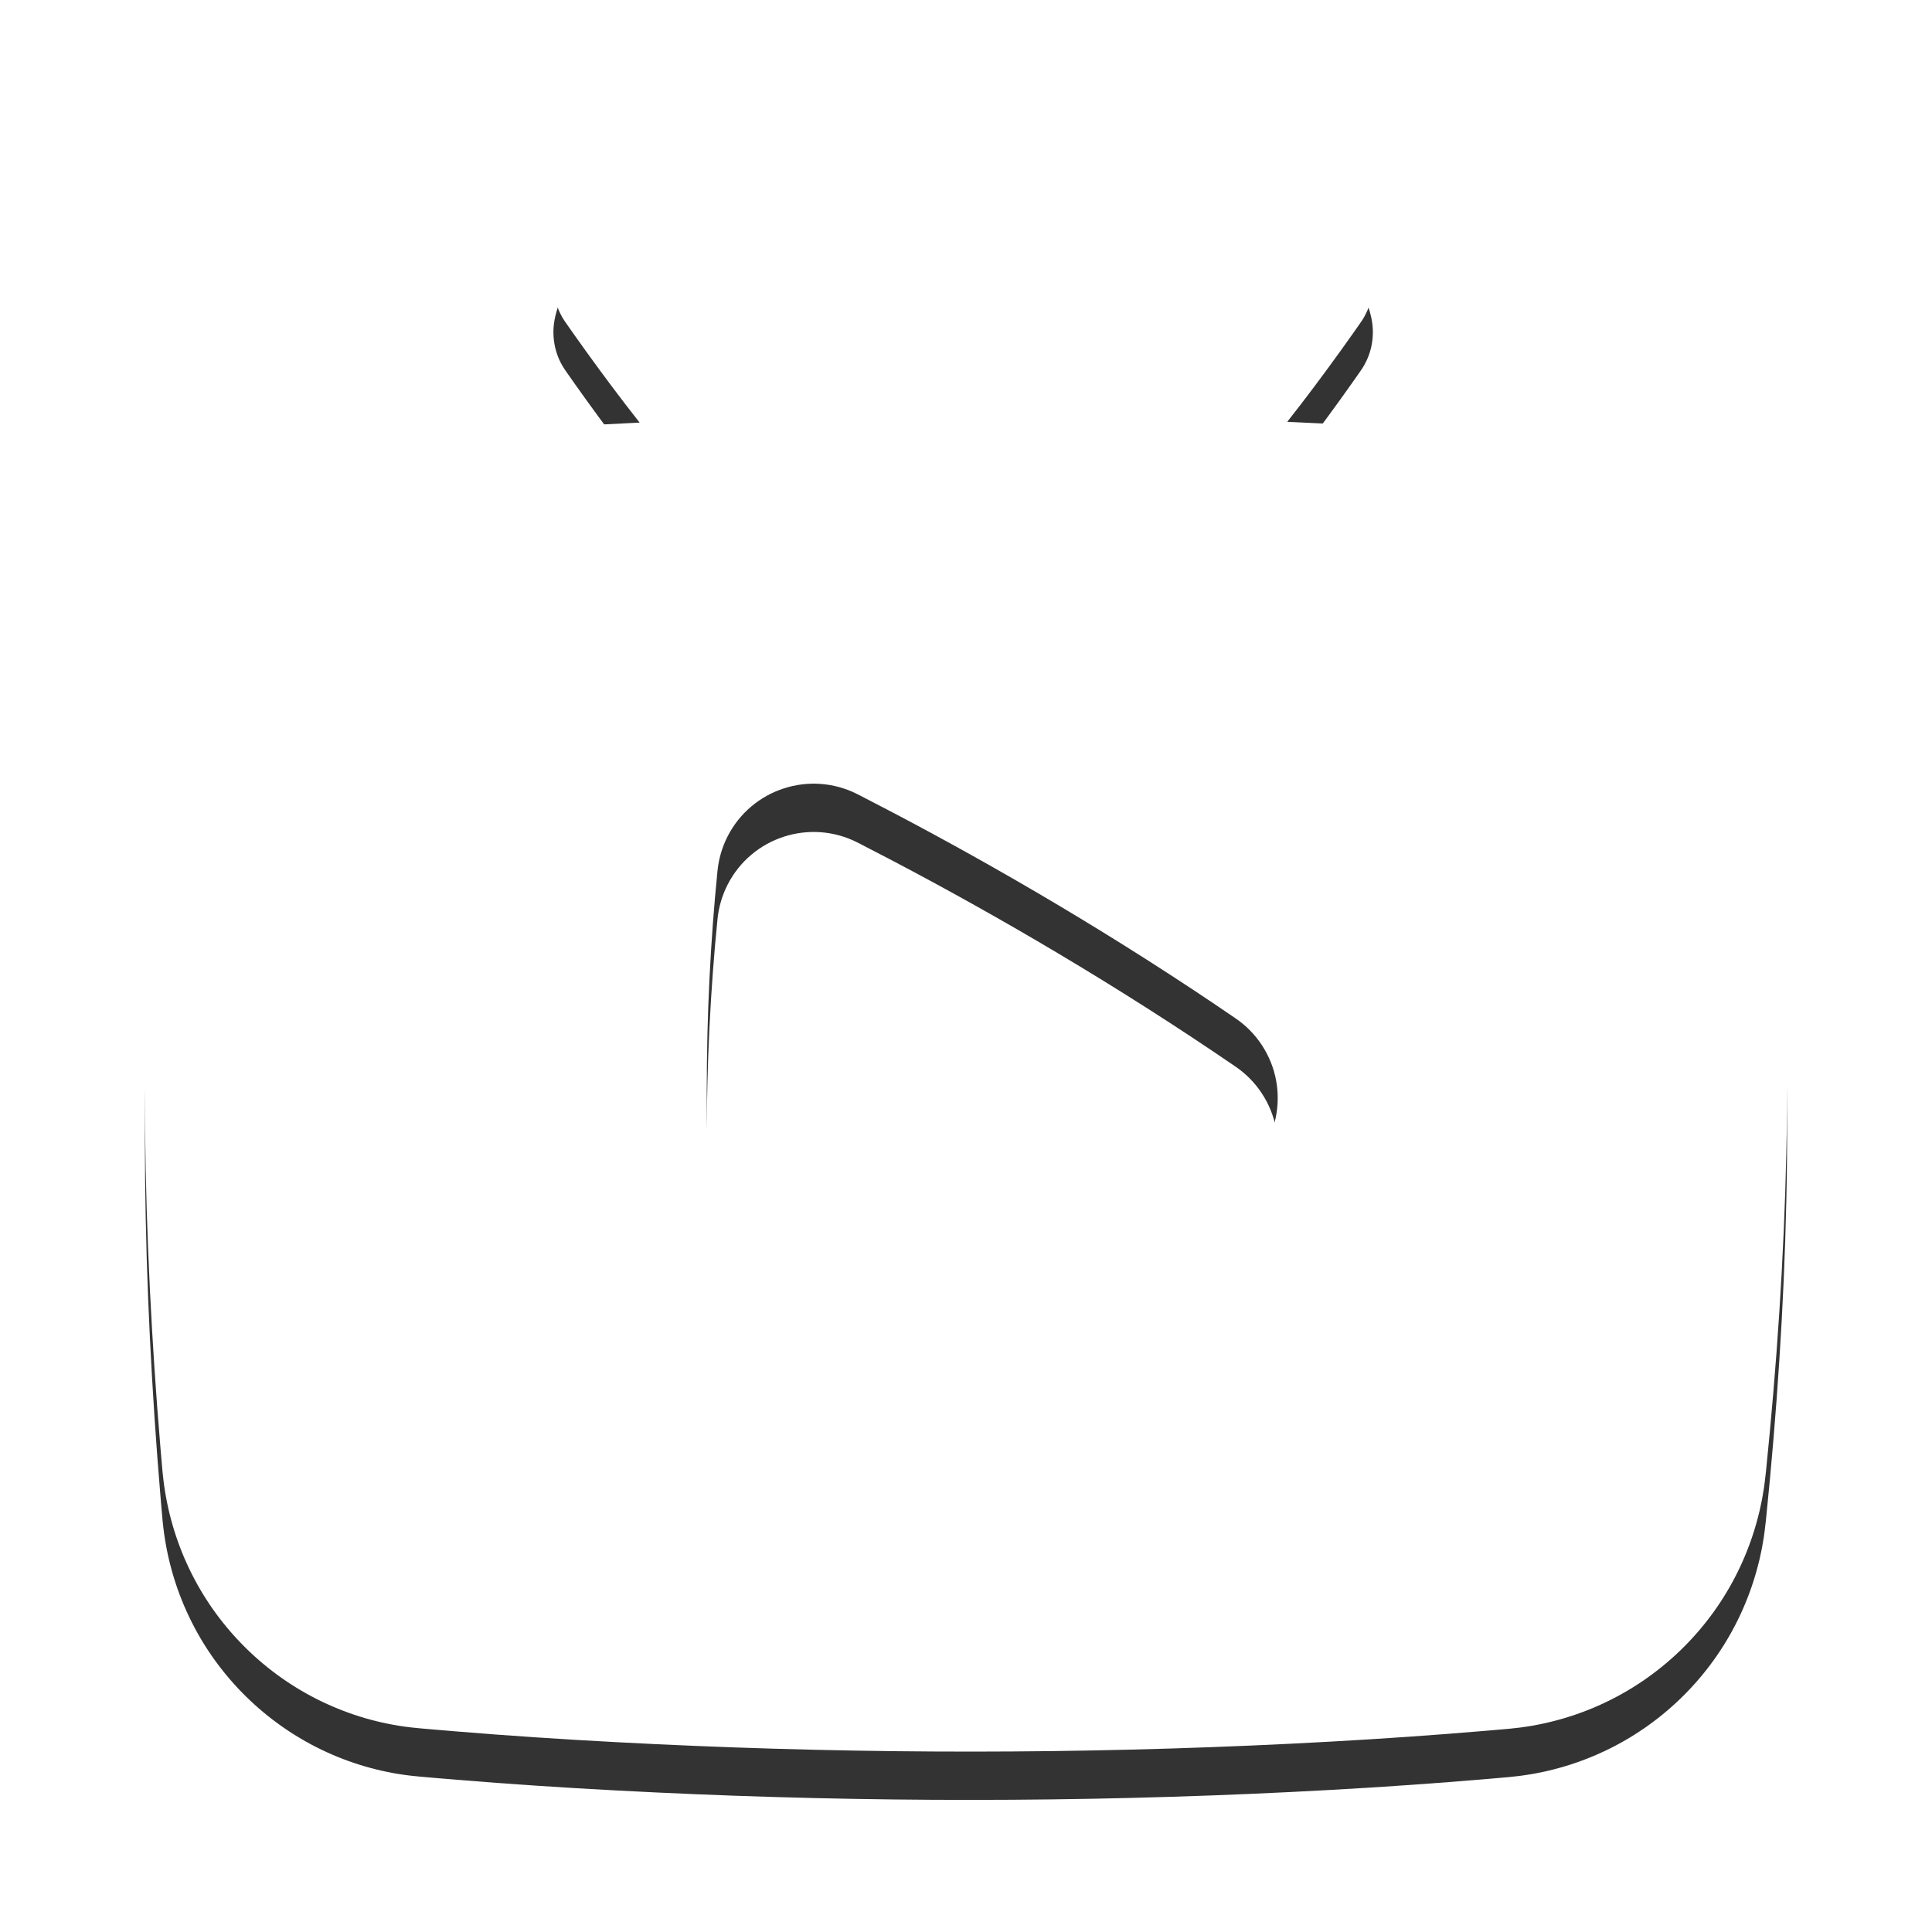 <?xml version="1.0" encoding="UTF-8"?>
<svg viewBox="0 0 80 80" version="1.1" xmlns="http://www.w3.org/2000/svg" xmlns:xlink="http://www.w3.org/1999/xlink">
    <defs>
        <polygon id="cd9e036b-17ed-4fb1-988d-92dd0e62df02" points="0 0 80 0 80 80 0 80"></polygon>
        <path id="e9029cf2-058b-4dc3-a369-191aaec4988d" d="M52.546,8.014 C54.547,7.848 56.325,9.189 56.768,11.091 C56.872,11.537 56.861,11.899 56.807,12.229 C56.75,12.557 56.642,12.848 56.495,13.11 C56.422,13.242 56.335,13.364 56.249,13.486 L56.249,13.486 L55.992,13.852 L55.471,14.582 C54.772,15.551 54.056,16.508 53.317,17.448 C53.312,17.454 53.307,17.461 53.302,17.467 C54.202,17.508 55.101,17.552 56.001,17.602 C57.096,17.662 58.192,17.734 59.288,17.809 L59.288,17.809 L60.931,17.932 L61.753,17.998 L62.164,18.032 L62.369,18.05 L62.472,18.058 L62.587,18.07 C63.853,18.186 65.103,18.52 66.264,19.045 C67.426,19.57 68.5,20.287 69.43,21.159 C70.361,22.03 71.149,23.054 71.751,24.181 C72.355,25.306 72.77,26.534 72.975,27.794 C73.005,27.951 73.021,28.11 73.043,28.268 L73.043,28.268 L73.058,28.387 L73.071,28.499 L73.093,28.705 L73.178,29.527 L73.337,31.173 C73.438,32.271 73.527,33.371 73.606,34.471 C73.922,38.871 74.07,43.3 73.968,47.726 C73.87,52.148 73.572,56.552 73.124,60.939 C73.112,61.066 73.09,61.236 73.071,61.393 C73.053,61.552 73.027,61.71 72.999,61.868 L72.958,62.105 L72.908,62.341 C72.875,62.498 72.841,62.654 72.798,62.809 C72.639,63.431 72.428,64.04 72.169,64.628 C71.652,65.804 70.939,66.893 70.07,67.837 C69.202,68.782 68.178,69.584 67.051,70.199 C65.924,70.815 64.693,71.243 63.428,71.461 C63.27,71.485 63.112,71.513 62.953,71.533 L62.953,71.533 L62.476,71.586 L61.655,71.657 L60.011,71.791 C58.915,71.877 57.819,71.951 56.723,72.021 C54.531,72.157 52.338,72.265 50.145,72.346 C41.373,72.67 32.599,72.565 23.832,72.044 C22.736,71.98 21.64,71.903 20.545,71.824 L20.545,71.824 L18.902,71.695 L18.08,71.626 L17.67,71.591 L17.464,71.573 C17.396,71.567 17.331,71.562 17.246,71.552 C15.971,71.433 14.713,71.092 13.546,70.561 C12.378,70.03 11.301,69.304 10.369,68.425 C9.437,67.547 8.648,66.516 8.049,65.383 C7.449,64.251 7.037,63.019 6.834,61.756 C6.81,61.598 6.783,61.44 6.767,61.281 L6.767,61.281 L6.741,61.043 L6.728,60.924 L6.719,60.821 L6.648,59.998 L6.516,58.35 C6.433,57.252 6.359,56.152 6.296,55.052 C6.04,50.653 5.938,46.235 6.038,41.819 C6.137,37.407 6.41,33.008 6.826,28.622 C6.944,27.361 7.267,26.115 7.783,24.955 C8.298,23.794 9.005,22.72 9.865,21.787 C10.724,20.854 11.739,20.066 12.854,19.46 C13.97,18.855 15.187,18.436 16.437,18.224 C16.594,18.201 16.749,18.173 16.907,18.154 L16.907,18.154 L17.376,18.103 L18.198,18.034 L19.84,17.904 C20.935,17.82 22.03,17.748 23.125,17.68 C24.246,17.612 25.366,17.552 26.487,17.499 C26.473,17.482 26.459,17.465 26.446,17.448 C25.707,16.508 24.991,15.551 24.292,14.582 L24.292,14.582 L23.771,13.852 L23.514,13.486 C23.428,13.364 23.341,13.242 23.268,13.11 C23.12,12.848 23.013,12.557 22.956,12.229 C22.902,11.899 22.891,11.537 22.995,11.091 C23.453,9.133 25.274,7.85 27.217,8.014 C27.672,8.052 28.012,8.174 28.309,8.327 C28.603,8.482 28.847,8.674 29.051,8.895 C29.153,9.005 29.242,9.126 29.331,9.245 L29.331,9.245 L29.6,9.604 L30.133,10.324 C30.838,11.289 31.527,12.266 32.192,13.26 C32.858,14.253 33.504,15.261 34.122,16.289 C34.309,16.603 34.495,16.918 34.678,17.235 C37.402,17.188 40.125,17.179 42.849,17.197 C43.596,17.203 44.344,17.212 45.092,17.223 C45.272,16.91 45.456,16.599 45.641,16.289 C46.259,15.261 46.905,14.253 47.571,13.26 C48.237,12.266 48.925,11.289 49.63,10.324 L49.63,10.324 L50.163,9.604 L50.431,9.245 C50.521,9.126 50.61,9.005 50.712,8.895 C50.916,8.674 51.16,8.482 51.454,8.327 C51.751,8.174 52.091,8.052 52.546,8.014 Z M30.129,34.631 C29.903,35.074 29.761,35.555 29.711,36.051 C29.414,39.004 29.265,42.047 29.265,45.179 C29.265,48.007 29.386,50.835 29.629,53.662 L29.74,54.874 C29.955,57.073 31.912,58.681 34.111,58.465 C34.631,58.414 35.136,58.262 35.597,58.017 C38.417,56.519 41.147,54.984 43.79,53.411 C45.799,52.215 47.765,50.993 49.686,49.745 L51.12,48.803 C52.96,47.582 53.462,45.099 52.24,43.259 C51.956,42.831 51.591,42.461 51.167,42.171 C48.812,40.558 46.353,38.988 43.79,37.463 C41.53,36.118 39.237,34.835 36.911,33.614 L35.512,32.889 C33.544,31.884 31.135,32.663 30.129,34.631 Z"></path>
        <filter x="-15.4%" y="-16.3%" width="130.9%" height="132.5%" filterUnits="objectBoundingBox" id="0bb3e1ae-f6c9-4254-a22a-e753c086e5a8">
            <feOffset dx="0" dy="2" in="SourceAlpha" result="shadowOffsetOuter1"></feOffset>
            <feGaussianBlur stdDeviation="1" in="shadowOffsetOuter1" result="shadowBlurOuter1"></feGaussianBlur>
            <feColorMatrix values="0 0 0 0 0   0 0 0 0 0   0 0 0 0 0  0 0 0 0.3 0" type="matrix" in="shadowBlurOuter1" result="shadowMatrixOuter1"></feColorMatrix>
            <feOffset dx="0" dy="0" in="SourceAlpha" result="shadowOffsetOuter2"></feOffset>
            <feGaussianBlur stdDeviation="3.5" in="shadowOffsetOuter2" result="shadowBlurOuter2"></feGaussianBlur>
            <feColorMatrix values="0 0 0 0 0   0 0 0 0 0   0 0 0 0 0  0 0 0 0.2 0" type="matrix" in="shadowBlurOuter2" result="shadowMatrixOuter2"></feColorMatrix>
            <feMerge>
                <feMergeNode in="shadowMatrixOuter1"></feMergeNode>
                <feMergeNode in="shadowMatrixOuter2"></feMergeNode>
            </feMerge>
        </filter>
    </defs>
    <g stroke="none" stroke-width="1" fill="none" fill-rule="evenodd" opacity="0.8">
        <mask id="ab6af442-0ec0-4fa1-b1e0-53d5102b9d3a" fill="white">
            <use xlink:href="#cd9e036b-17ed-4fb1-988d-92dd0e62df02"></use>
        </mask>
        <g mask="url(#ab6af442-0ec0-4fa1-b1e0-53d5102b9d3a)">
            <use fill="black" fill-opacity="1" filter="url(#0bb3e1ae-f6c9-4254-a22a-e753c086e5a8)" xlink:href="#e9029cf2-058b-4dc3-a369-191aaec4988d"></use>
            <use fill="#FFFFFF" fill-rule="evenodd" xlink:href="#e9029cf2-058b-4dc3-a369-191aaec4988d"></use>
        </g>
    </g>
</svg>
